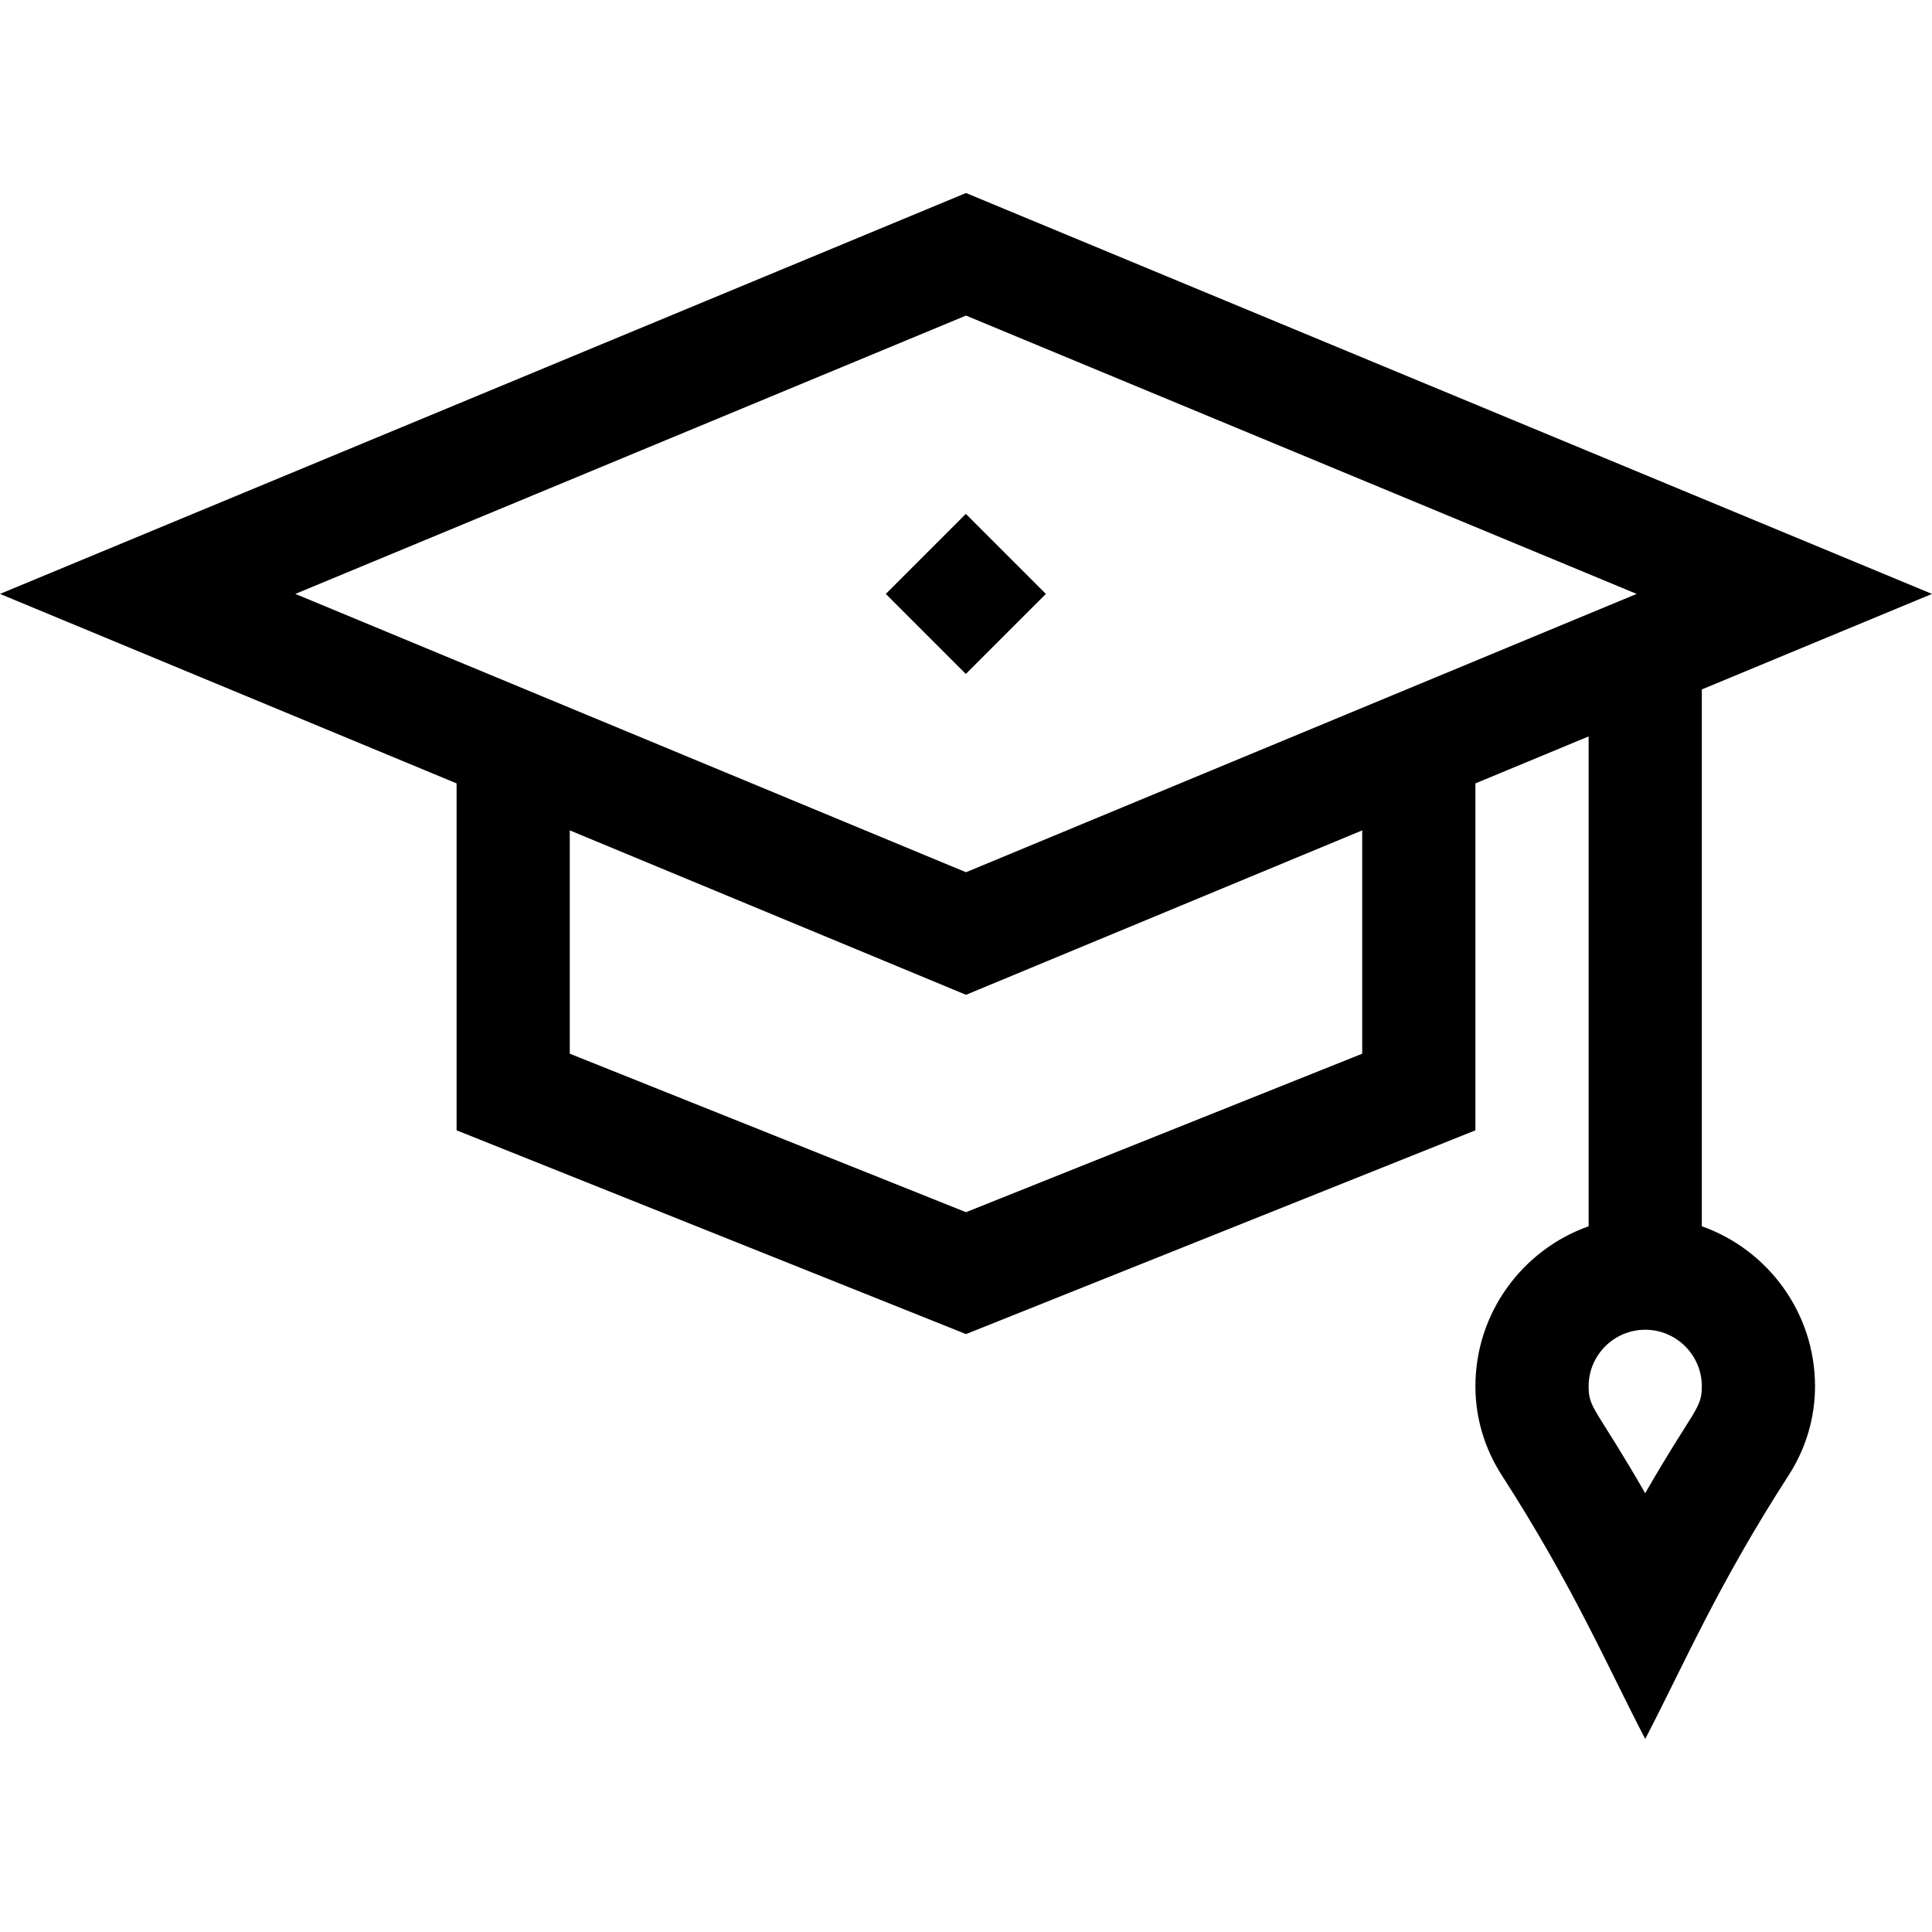 <svg id="Capa_1" enable-background="new 0 0 511.998 511.998" height="512" viewBox="0 0 511.998 511.998" width="512" xmlns="http://www.w3.org/2000/svg"><g><path d="m511.998 157.392-255.999-106.241-255.999 106.241 120.999 50.215v91.94l135 54 135-54v-91.94l30-12.45v129.815c-17.459 6.192-30 22.865-30 42.42 0 8.321 2.409 16.457 6.965 23.528 18.847 29.25 28.006 50.617 38.036 69.927 10.601-20.429 19.132-40.61 38.026-69.915 4.562-7.074 6.973-15.214 6.973-23.54 0-19.555-12.541-36.228-30-42.42v-142.265zm-150.999 121.844-105 42-105-42v-59.179l105 43.575 105-43.575zm-105-48.085-177.732-73.76 177.732-73.76 177.732 73.76zm179.992 164.564c-13.017-22.634-14.992-22.326-14.992-28.323 0-8.271 6.729-15 15-15s15 6.729 15 15c0 6.066-2.124 5.927-15.008 28.323z"/><path d="m240.999 142.392h30v30h-30z" transform="matrix(.707 -.707 .707 .707 -36.314 227.111)"/></g></svg>
